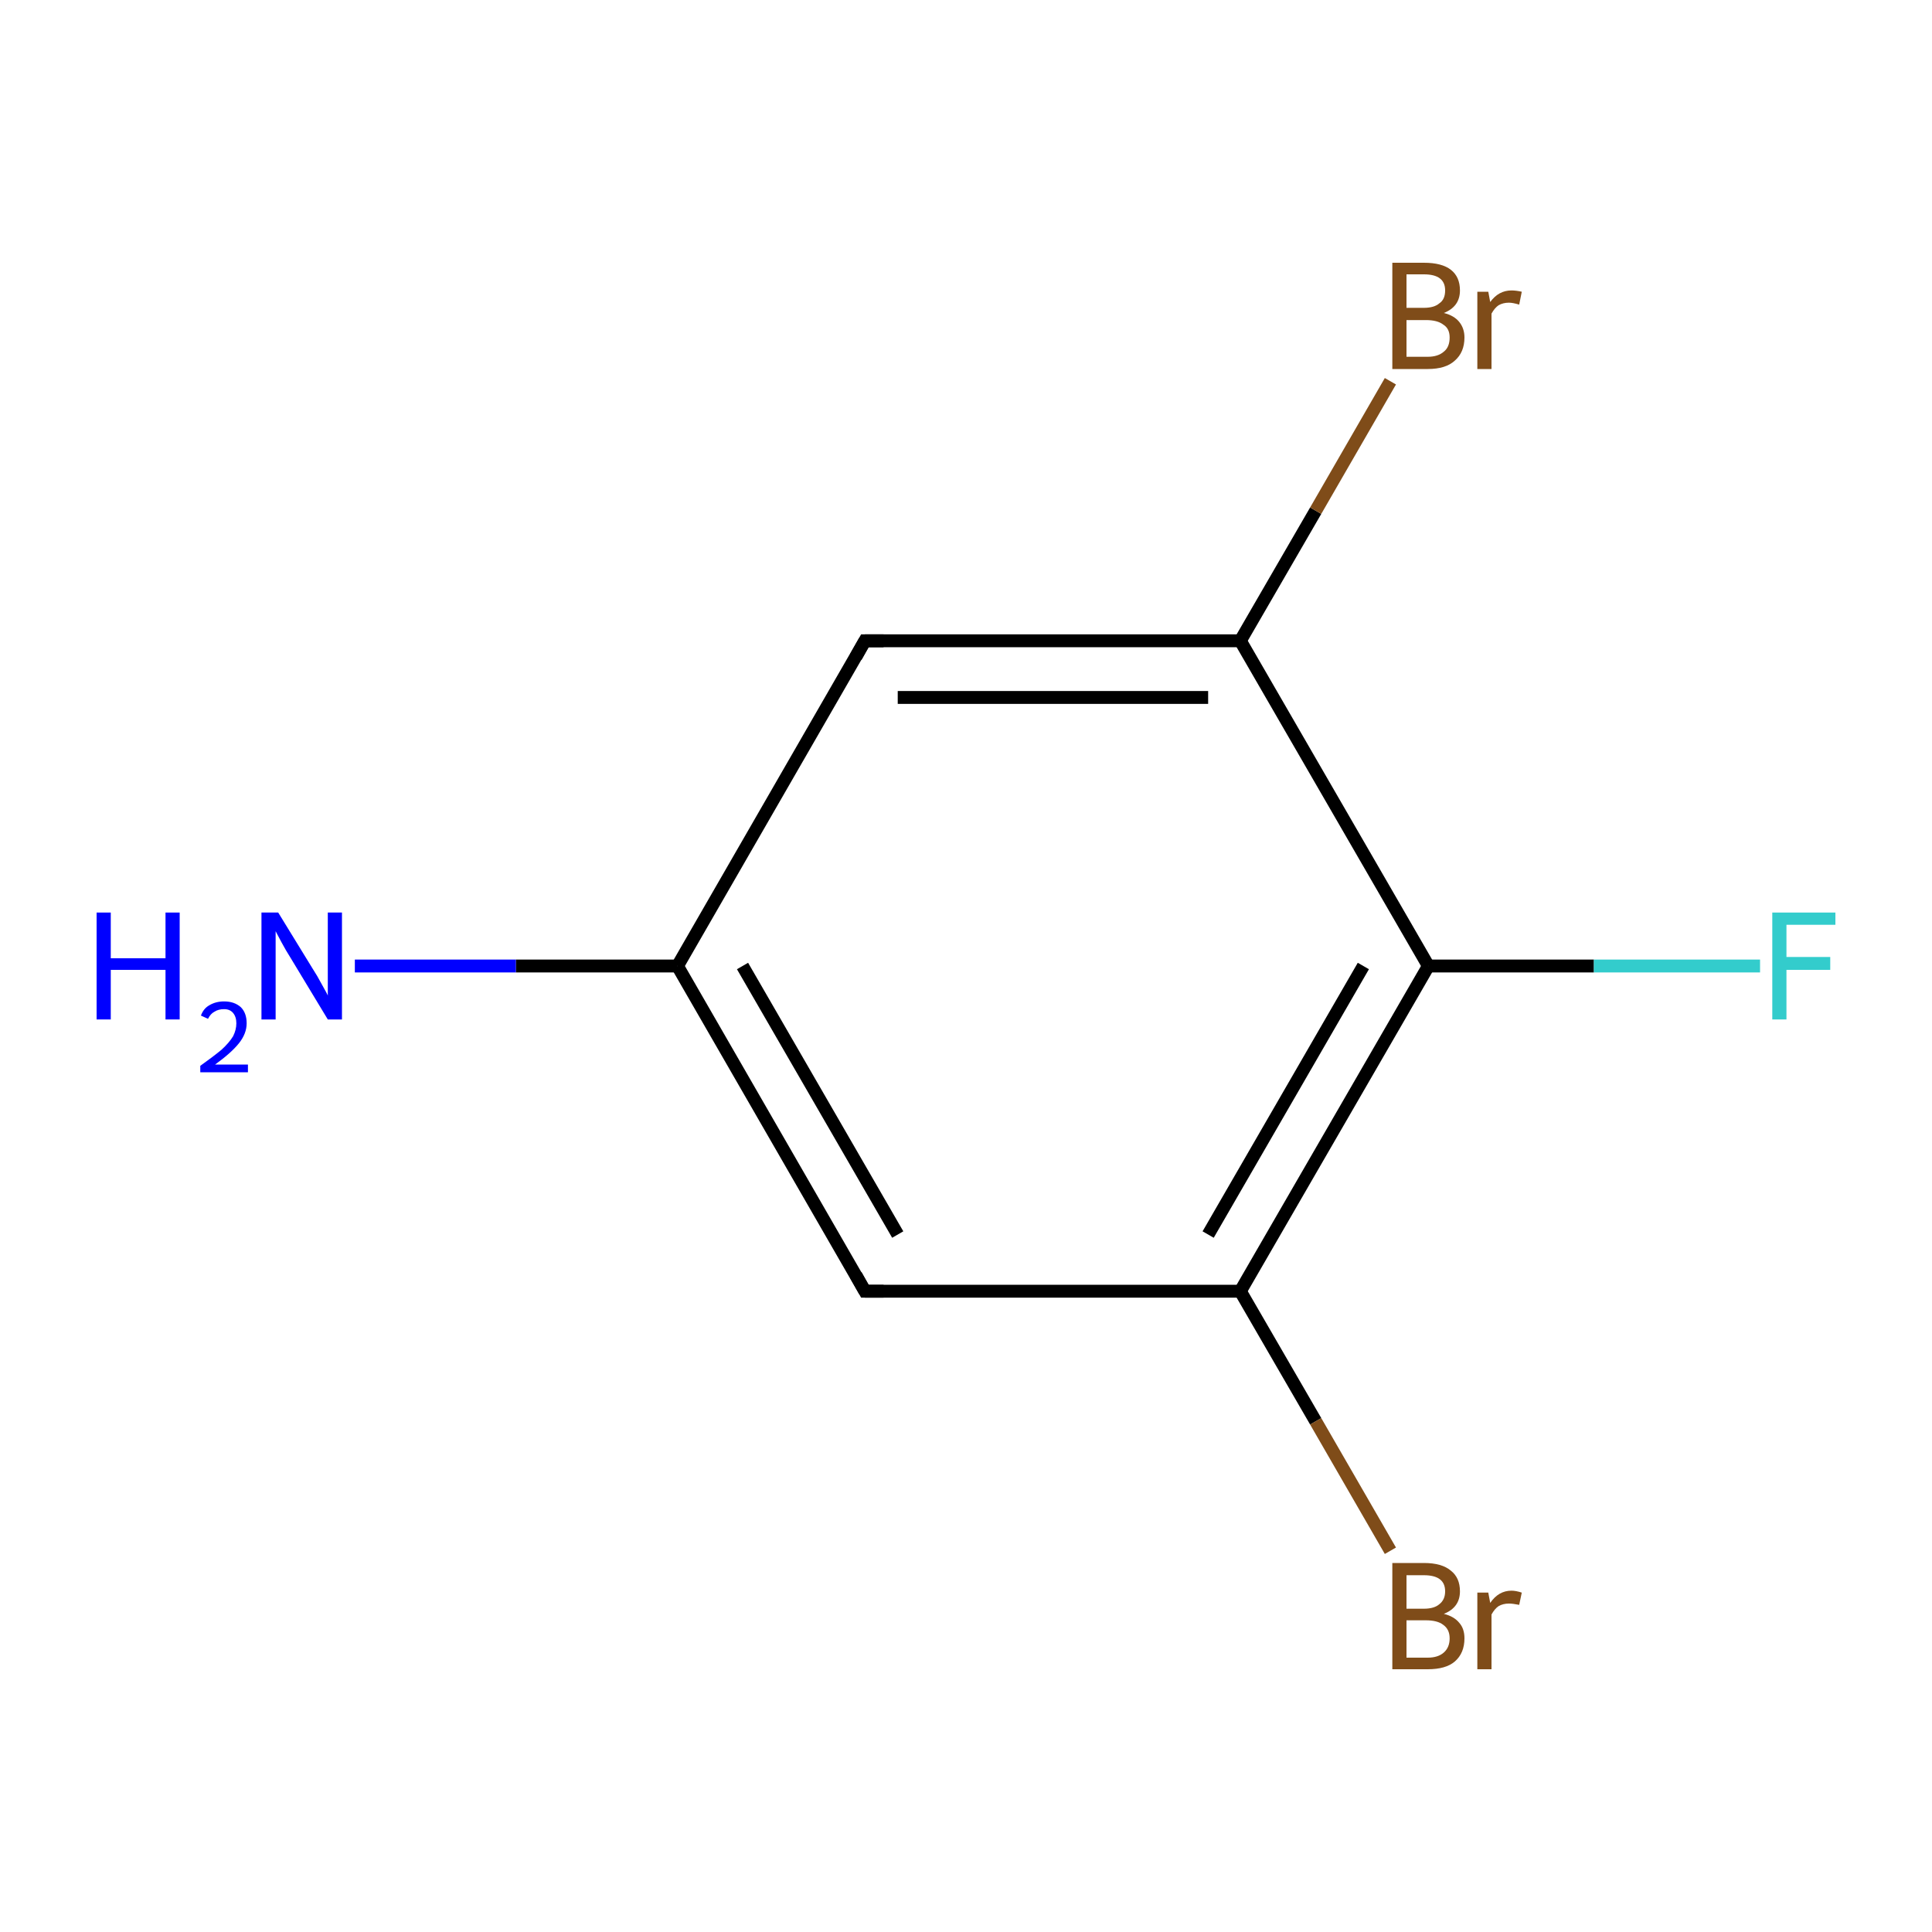 <?xml version='1.0' encoding='iso-8859-1'?>
<svg version='1.1' baseProfile='full'
              xmlns='http://www.w3.org/2000/svg'
                      xmlns:rdkit='http://www.rdkit.org/xml'
                      xmlns:xlink='http://www.w3.org/1999/xlink'
                  xml:space='preserve'
width='300px' height='300px' viewBox='0 0 300 300'>
<!-- END OF HEADER -->
<rect style='opacity:1.0;fill:none;stroke:none' width='300.0' height='300.0' x='0.0' y='0.0'> </rect>
<path class='bond-0 atom-0 atom-1' d='M 134.3,200.5 L 105.2,150.0' style='fill:none;fill-rule:evenodd;stroke:#000000;stroke-width:2.0px;stroke-linecap:butt;stroke-linejoin:miter;stroke-opacity:1' />
<path class='bond-0 atom-0 atom-1' d='M 139.4,191.7 L 115.3,150.0' style='fill:none;fill-rule:evenodd;stroke:#000000;stroke-width:2.0px;stroke-linecap:butt;stroke-linejoin:miter;stroke-opacity:1' />
<path class='bond-1 atom-1 atom-2' d='M 105.2,150.0 L 134.3,99.5' style='fill:none;fill-rule:evenodd;stroke:#000000;stroke-width:2.0px;stroke-linecap:butt;stroke-linejoin:miter;stroke-opacity:1' />
<path class='bond-2 atom-2 atom-3' d='M 134.3,99.5 L 192.6,99.5' style='fill:none;fill-rule:evenodd;stroke:#000000;stroke-width:2.0px;stroke-linecap:butt;stroke-linejoin:miter;stroke-opacity:1' />
<path class='bond-2 atom-2 atom-3' d='M 139.4,108.3 L 187.6,108.3' style='fill:none;fill-rule:evenodd;stroke:#000000;stroke-width:2.0px;stroke-linecap:butt;stroke-linejoin:miter;stroke-opacity:1' />
<path class='bond-3 atom-3 atom-4' d='M 192.6,99.5 L 221.8,150.0' style='fill:none;fill-rule:evenodd;stroke:#000000;stroke-width:2.0px;stroke-linecap:butt;stroke-linejoin:miter;stroke-opacity:1' />
<path class='bond-4 atom-4 atom-5' d='M 221.8,150.0 L 192.6,200.5' style='fill:none;fill-rule:evenodd;stroke:#000000;stroke-width:2.0px;stroke-linecap:butt;stroke-linejoin:miter;stroke-opacity:1' />
<path class='bond-4 atom-4 atom-5' d='M 211.7,150.0 L 187.6,191.7' style='fill:none;fill-rule:evenodd;stroke:#000000;stroke-width:2.0px;stroke-linecap:butt;stroke-linejoin:miter;stroke-opacity:1' />
<path class='bond-5 atom-5 atom-6' d='M 192.6,200.5 L 204.3,220.7' style='fill:none;fill-rule:evenodd;stroke:#000000;stroke-width:2.0px;stroke-linecap:butt;stroke-linejoin:miter;stroke-opacity:1' />
<path class='bond-5 atom-5 atom-6' d='M 204.3,220.7 L 215.9,240.8' style='fill:none;fill-rule:evenodd;stroke:#7F4C19;stroke-width:2.0px;stroke-linecap:butt;stroke-linejoin:miter;stroke-opacity:1' />
<path class='bond-6 atom-4 atom-7' d='M 221.8,150.0 L 247.5,150.0' style='fill:none;fill-rule:evenodd;stroke:#000000;stroke-width:2.0px;stroke-linecap:butt;stroke-linejoin:miter;stroke-opacity:1' />
<path class='bond-6 atom-4 atom-7' d='M 247.5,150.0 L 273.3,150.0' style='fill:none;fill-rule:evenodd;stroke:#33CCCC;stroke-width:2.0px;stroke-linecap:butt;stroke-linejoin:miter;stroke-opacity:1' />
<path class='bond-7 atom-3 atom-8' d='M 192.6,99.5 L 204.3,79.3' style='fill:none;fill-rule:evenodd;stroke:#000000;stroke-width:2.0px;stroke-linecap:butt;stroke-linejoin:miter;stroke-opacity:1' />
<path class='bond-7 atom-3 atom-8' d='M 204.3,79.3 L 215.9,59.2' style='fill:none;fill-rule:evenodd;stroke:#7F4C19;stroke-width:2.0px;stroke-linecap:butt;stroke-linejoin:miter;stroke-opacity:1' />
<path class='bond-8 atom-1 atom-9' d='M 105.2,150.0 L 80.1,150.0' style='fill:none;fill-rule:evenodd;stroke:#000000;stroke-width:2.0px;stroke-linecap:butt;stroke-linejoin:miter;stroke-opacity:1' />
<path class='bond-8 atom-1 atom-9' d='M 80.1,150.0 L 55.1,150.0' style='fill:none;fill-rule:evenodd;stroke:#0000FF;stroke-width:2.0px;stroke-linecap:butt;stroke-linejoin:miter;stroke-opacity:1' />
<path class='bond-9 atom-5 atom-0' d='M 192.6,200.5 L 134.3,200.5' style='fill:none;fill-rule:evenodd;stroke:#000000;stroke-width:2.0px;stroke-linecap:butt;stroke-linejoin:miter;stroke-opacity:1' />
<path d='M 132.9,198.0 L 134.3,200.5 L 137.2,200.5' style='fill:none;stroke:#000000;stroke-width:2.0px;stroke-linecap:butt;stroke-linejoin:miter;stroke-miterlimit:10;stroke-opacity:1;' />
<path d='M 132.9,102.0 L 134.3,99.5 L 137.2,99.5' style='fill:none;stroke:#000000;stroke-width:2.0px;stroke-linecap:butt;stroke-linejoin:miter;stroke-miterlimit:10;stroke-opacity:1;' />
<path class='atom-6' d='M 224.2 250.6
Q 225.8 251.0, 226.6 252.0
Q 227.4 252.9, 227.4 254.4
Q 227.4 256.7, 225.9 258.0
Q 224.5 259.2, 221.7 259.2
L 216.2 259.2
L 216.2 242.7
L 221.1 242.7
Q 223.9 242.7, 225.3 243.9
Q 226.7 245.0, 226.7 247.1
Q 226.7 249.6, 224.2 250.6
M 218.4 244.6
L 218.4 249.8
L 221.1 249.8
Q 222.7 249.8, 223.5 249.1
Q 224.4 248.4, 224.4 247.1
Q 224.4 244.6, 221.1 244.6
L 218.4 244.6
M 221.7 257.4
Q 223.3 257.4, 224.2 256.6
Q 225.1 255.8, 225.1 254.4
Q 225.1 253.0, 224.1 252.3
Q 223.2 251.6, 221.4 251.6
L 218.4 251.6
L 218.4 257.4
L 221.7 257.4
' fill='#7F4C19'/>
<path class='atom-6' d='M 231.1 247.3
L 231.4 248.9
Q 232.7 247.0, 234.7 247.0
Q 235.4 247.0, 236.3 247.3
L 235.9 249.2
Q 234.9 249.0, 234.3 249.0
Q 233.4 249.0, 232.7 249.4
Q 232.1 249.8, 231.6 250.7
L 231.6 259.2
L 229.4 259.2
L 229.4 247.3
L 231.1 247.3
' fill='#7F4C19'/>
<path class='atom-7' d='M 275.2 141.7
L 285.0 141.7
L 285.0 143.6
L 277.4 143.6
L 277.4 148.6
L 284.2 148.6
L 284.2 150.6
L 277.4 150.6
L 277.4 158.3
L 275.2 158.3
L 275.2 141.7
' fill='#33CCCC'/>
<path class='atom-8' d='M 224.2 48.6
Q 225.8 49.0, 226.6 50.0
Q 227.4 51.0, 227.4 52.4
Q 227.4 54.7, 225.9 56.0
Q 224.5 57.3, 221.7 57.3
L 216.2 57.3
L 216.2 40.8
L 221.1 40.8
Q 223.9 40.8, 225.3 41.9
Q 226.7 43.0, 226.7 45.1
Q 226.7 47.6, 224.2 48.6
M 218.4 42.6
L 218.4 47.8
L 221.1 47.8
Q 222.7 47.8, 223.5 47.1
Q 224.4 46.5, 224.4 45.1
Q 224.4 42.6, 221.1 42.6
L 218.4 42.6
M 221.7 55.4
Q 223.3 55.4, 224.2 54.6
Q 225.1 53.9, 225.1 52.4
Q 225.1 51.0, 224.1 50.4
Q 223.2 49.7, 221.4 49.7
L 218.4 49.7
L 218.4 55.4
L 221.7 55.4
' fill='#7F4C19'/>
<path class='atom-8' d='M 231.1 45.3
L 231.4 46.9
Q 232.7 45.1, 234.7 45.1
Q 235.4 45.1, 236.3 45.3
L 235.9 47.3
Q 234.9 47.0, 234.3 47.0
Q 233.4 47.0, 232.7 47.4
Q 232.1 47.8, 231.6 48.7
L 231.6 57.3
L 229.4 57.3
L 229.4 45.3
L 231.1 45.3
' fill='#7F4C19'/>
<path class='atom-9' d='M 15.0 141.7
L 17.2 141.7
L 17.2 148.8
L 25.7 148.8
L 25.7 141.7
L 27.9 141.7
L 27.9 158.3
L 25.7 158.3
L 25.7 150.6
L 17.2 150.6
L 17.2 158.3
L 15.0 158.3
L 15.0 141.7
' fill='#0000FF'/>
<path class='atom-9' d='M 31.2 157.7
Q 31.6 156.6, 32.5 156.1
Q 33.5 155.5, 34.8 155.5
Q 36.4 155.5, 37.4 156.4
Q 38.3 157.3, 38.3 158.9
Q 38.3 160.5, 37.1 162.0
Q 35.9 163.5, 33.4 165.3
L 38.5 165.3
L 38.5 166.5
L 31.1 166.5
L 31.1 165.5
Q 33.2 164.0, 34.4 163.0
Q 35.6 161.9, 36.2 160.9
Q 36.7 159.9, 36.7 158.9
Q 36.7 157.9, 36.2 157.3
Q 35.7 156.7, 34.8 156.7
Q 33.9 156.7, 33.3 157.1
Q 32.7 157.4, 32.3 158.2
L 31.2 157.7
' fill='#0000FF'/>
<path class='atom-9' d='M 43.2 141.7
L 48.6 150.5
Q 49.2 151.4, 50.0 152.9
Q 50.9 154.5, 50.9 154.6
L 50.9 141.7
L 53.1 141.7
L 53.1 158.3
L 50.9 158.3
L 45.1 148.7
Q 44.4 147.6, 43.7 146.3
Q 43.0 145.0, 42.8 144.6
L 42.8 158.3
L 40.6 158.3
L 40.6 141.7
L 43.2 141.7
' fill='#0000FF'/>
</svg>
